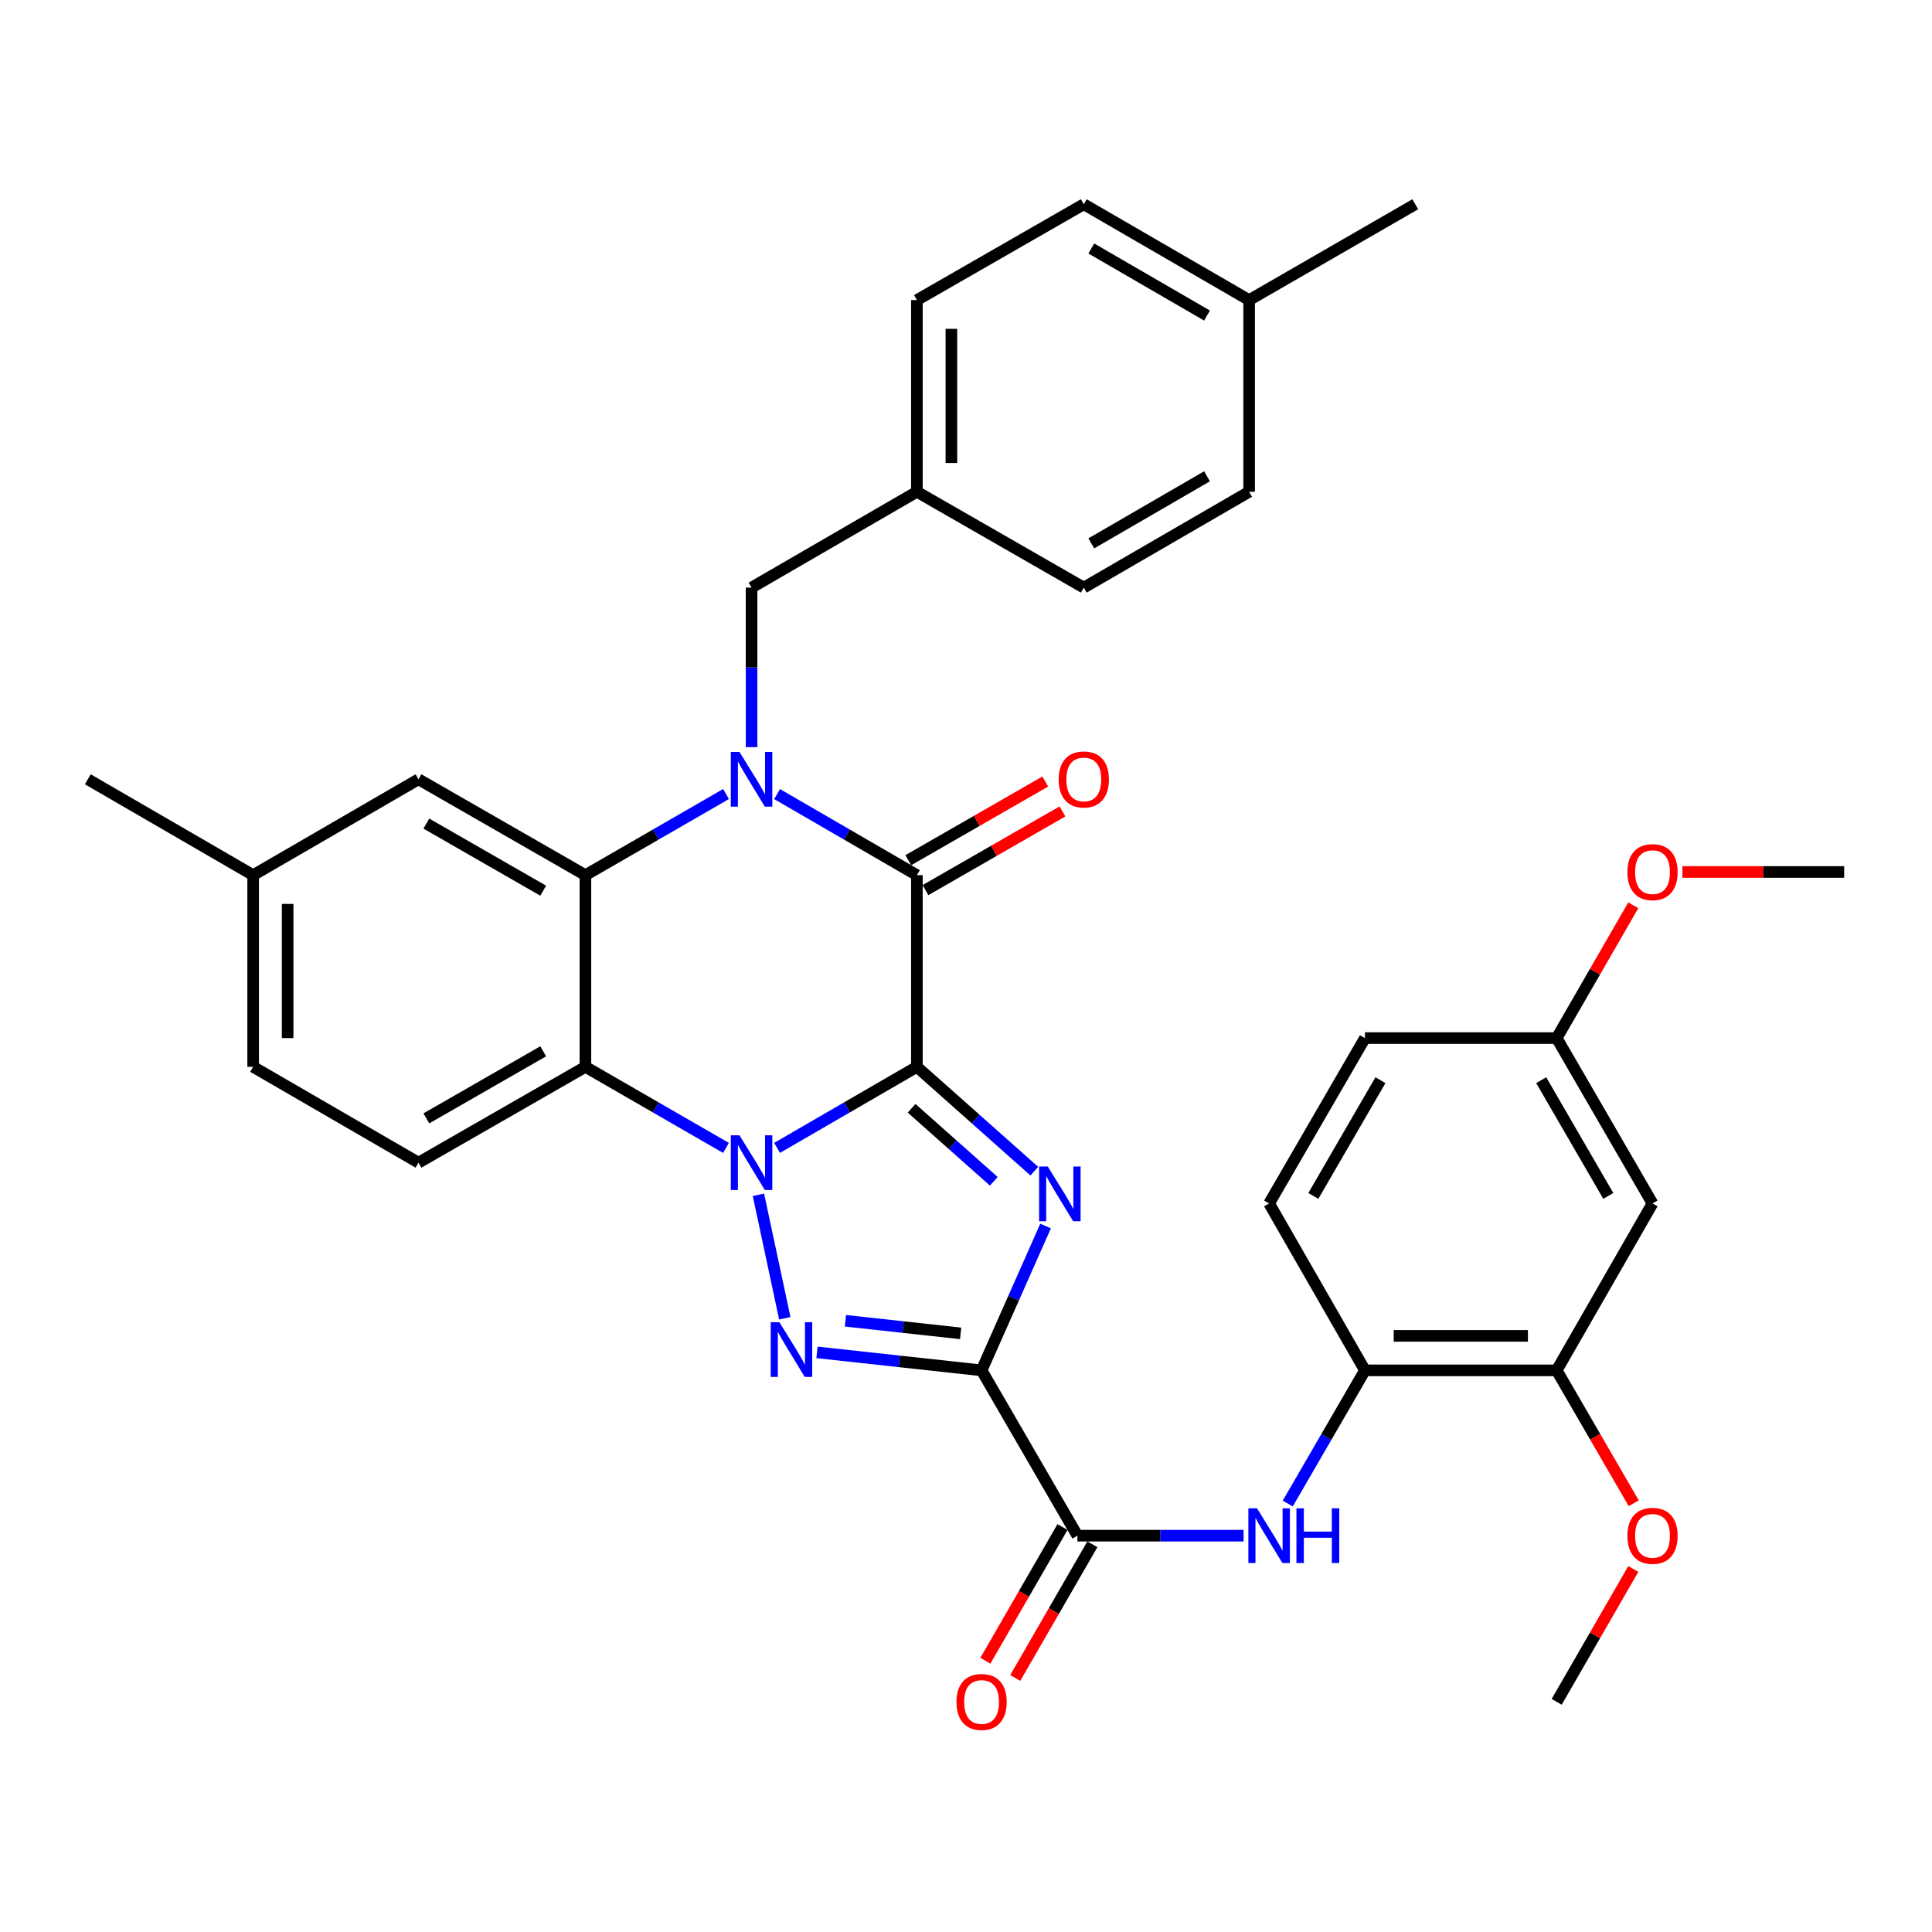 <?xml version='1.0' encoding='iso-8859-1'?>
<svg version='1.1' baseProfile='full'
              xmlns='http://www.w3.org/2000/svg'
                      xmlns:rdkit='http://www.rdkit.org/xml'
                      xmlns:xlink='http://www.w3.org/1999/xlink'
                  xml:space='preserve'
width='1000px' height='1000px' viewBox='0 0 1000 1000'>
<!-- END OF HEADER -->
<rect style='opacity:1.0;fill:#FFFFFF;stroke:none' width='1000' height='1000' x='0' y='0'> </rect>
<path class='bond-0' d='M 474.585,552.195 L 438.403,573.165' style='fill:none;fill-rule:evenodd;stroke:#000000;stroke-width:6px;stroke-linecap:butt;stroke-linejoin:miter;stroke-opacity:1' />
<path class='bond-0' d='M 438.403,573.165 L 402.22,594.136' style='fill:none;fill-rule:evenodd;stroke:#0000FF;stroke-width:6px;stroke-linecap:butt;stroke-linejoin:miter;stroke-opacity:1' />
<path class='bond-1' d='M 474.585,552.195 L 504.974,579.194' style='fill:none;fill-rule:evenodd;stroke:#000000;stroke-width:6px;stroke-linecap:butt;stroke-linejoin:miter;stroke-opacity:1' />
<path class='bond-1' d='M 504.974,579.194 L 535.363,606.193' style='fill:none;fill-rule:evenodd;stroke:#0000FF;stroke-width:6px;stroke-linecap:butt;stroke-linejoin:miter;stroke-opacity:1' />
<path class='bond-1' d='M 471.843,573.643 L 493.115,592.542' style='fill:none;fill-rule:evenodd;stroke:#000000;stroke-width:6px;stroke-linecap:butt;stroke-linejoin:miter;stroke-opacity:1' />
<path class='bond-1' d='M 493.115,592.542 L 514.387,611.441' style='fill:none;fill-rule:evenodd;stroke:#0000FF;stroke-width:6px;stroke-linecap:butt;stroke-linejoin:miter;stroke-opacity:1' />
<path class='bond-5' d='M 474.585,552.195 L 474.585,452.977' style='fill:none;fill-rule:evenodd;stroke:#000000;stroke-width:6px;stroke-linecap:butt;stroke-linejoin:miter;stroke-opacity:1' />
<path class='bond-3' d='M 392.56,618.427 L 406.209,682.334' style='fill:none;fill-rule:evenodd;stroke:#0000FF;stroke-width:6px;stroke-linecap:butt;stroke-linejoin:miter;stroke-opacity:1' />
<path class='bond-6' d='M 375.785,594.168 L 339.399,573.181' style='fill:none;fill-rule:evenodd;stroke:#0000FF;stroke-width:6px;stroke-linecap:butt;stroke-linejoin:miter;stroke-opacity:1' />
<path class='bond-6' d='M 339.399,573.181 L 303.012,552.195' style='fill:none;fill-rule:evenodd;stroke:#000000;stroke-width:6px;stroke-linecap:butt;stroke-linejoin:miter;stroke-opacity:1' />
<path class='bond-2' d='M 541.19,634.592 L 524.628,671.943' style='fill:none;fill-rule:evenodd;stroke:#0000FF;stroke-width:6px;stroke-linecap:butt;stroke-linejoin:miter;stroke-opacity:1' />
<path class='bond-2' d='M 524.628,671.943 L 508.065,709.295' style='fill:none;fill-rule:evenodd;stroke:#000000;stroke-width:6px;stroke-linecap:butt;stroke-linejoin:miter;stroke-opacity:1' />
<path class='bond-8' d='M 508.065,709.295 L 557.674,794.863' style='fill:none;fill-rule:evenodd;stroke:#000000;stroke-width:6px;stroke-linecap:butt;stroke-linejoin:miter;stroke-opacity:1' />
<path class='bond-35' d='M 508.065,709.295 L 465.475,704.64' style='fill:none;fill-rule:evenodd;stroke:#000000;stroke-width:6px;stroke-linecap:butt;stroke-linejoin:miter;stroke-opacity:1' />
<path class='bond-35' d='M 465.475,704.64 L 422.885,699.986' style='fill:none;fill-rule:evenodd;stroke:#0000FF;stroke-width:6px;stroke-linecap:butt;stroke-linejoin:miter;stroke-opacity:1' />
<path class='bond-35' d='M 497.228,690.148 L 467.415,686.89' style='fill:none;fill-rule:evenodd;stroke:#000000;stroke-width:6px;stroke-linecap:butt;stroke-linejoin:miter;stroke-opacity:1' />
<path class='bond-35' d='M 467.415,686.89 L 437.602,683.632' style='fill:none;fill-rule:evenodd;stroke:#0000FF;stroke-width:6px;stroke-linecap:butt;stroke-linejoin:miter;stroke-opacity:1' />
<path class='bond-4' d='M 402.22,411.019 L 438.403,431.998' style='fill:none;fill-rule:evenodd;stroke:#0000FF;stroke-width:6px;stroke-linecap:butt;stroke-linejoin:miter;stroke-opacity:1' />
<path class='bond-4' d='M 438.403,431.998 L 474.585,452.977' style='fill:none;fill-rule:evenodd;stroke:#000000;stroke-width:6px;stroke-linecap:butt;stroke-linejoin:miter;stroke-opacity:1' />
<path class='bond-7' d='M 375.785,410.987 L 339.399,431.982' style='fill:none;fill-rule:evenodd;stroke:#0000FF;stroke-width:6px;stroke-linecap:butt;stroke-linejoin:miter;stroke-opacity:1' />
<path class='bond-7' d='M 339.399,431.982 L 303.012,452.977' style='fill:none;fill-rule:evenodd;stroke:#000000;stroke-width:6px;stroke-linecap:butt;stroke-linejoin:miter;stroke-opacity:1' />
<path class='bond-11' d='M 389.007,386.717 L 389.007,345.429' style='fill:none;fill-rule:evenodd;stroke:#0000FF;stroke-width:6px;stroke-linecap:butt;stroke-linejoin:miter;stroke-opacity:1' />
<path class='bond-11' d='M 389.007,345.429 L 389.007,304.14' style='fill:none;fill-rule:evenodd;stroke:#000000;stroke-width:6px;stroke-linecap:butt;stroke-linejoin:miter;stroke-opacity:1' />
<path class='bond-14' d='M 479.032,460.718 L 514.478,440.358' style='fill:none;fill-rule:evenodd;stroke:#000000;stroke-width:6px;stroke-linecap:butt;stroke-linejoin:miter;stroke-opacity:1' />
<path class='bond-14' d='M 514.478,440.358 L 549.924,419.997' style='fill:none;fill-rule:evenodd;stroke:#FF0000;stroke-width:6px;stroke-linecap:butt;stroke-linejoin:miter;stroke-opacity:1' />
<path class='bond-14' d='M 470.139,445.235 L 505.584,424.875' style='fill:none;fill-rule:evenodd;stroke:#000000;stroke-width:6px;stroke-linecap:butt;stroke-linejoin:miter;stroke-opacity:1' />
<path class='bond-14' d='M 505.584,424.875 L 541.03,404.514' style='fill:none;fill-rule:evenodd;stroke:#FF0000;stroke-width:6px;stroke-linecap:butt;stroke-linejoin:miter;stroke-opacity:1' />
<path class='bond-12' d='M 303.012,552.195 L 216.611,601.794' style='fill:none;fill-rule:evenodd;stroke:#000000;stroke-width:6px;stroke-linecap:butt;stroke-linejoin:miter;stroke-opacity:1' />
<path class='bond-12' d='M 281.163,544.149 L 220.682,578.868' style='fill:none;fill-rule:evenodd;stroke:#000000;stroke-width:6px;stroke-linecap:butt;stroke-linejoin:miter;stroke-opacity:1' />
<path class='bond-36' d='M 303.012,552.195 L 303.012,452.977' style='fill:none;fill-rule:evenodd;stroke:#000000;stroke-width:6px;stroke-linecap:butt;stroke-linejoin:miter;stroke-opacity:1' />
<path class='bond-16' d='M 303.012,452.977 L 216.611,403.358' style='fill:none;fill-rule:evenodd;stroke:#000000;stroke-width:6px;stroke-linecap:butt;stroke-linejoin:miter;stroke-opacity:1' />
<path class='bond-16' d='M 281.16,461.018 L 220.679,426.285' style='fill:none;fill-rule:evenodd;stroke:#000000;stroke-width:6px;stroke-linecap:butt;stroke-linejoin:miter;stroke-opacity:1' />
<path class='bond-9' d='M 557.674,794.863 L 600.673,794.863' style='fill:none;fill-rule:evenodd;stroke:#000000;stroke-width:6px;stroke-linecap:butt;stroke-linejoin:miter;stroke-opacity:1' />
<path class='bond-9' d='M 600.673,794.863 L 643.671,794.863' style='fill:none;fill-rule:evenodd;stroke:#0000FF;stroke-width:6px;stroke-linecap:butt;stroke-linejoin:miter;stroke-opacity:1' />
<path class='bond-17' d='M 549.94,790.402 L 529.982,824.998' style='fill:none;fill-rule:evenodd;stroke:#000000;stroke-width:6px;stroke-linecap:butt;stroke-linejoin:miter;stroke-opacity:1' />
<path class='bond-17' d='M 529.982,824.998 L 510.024,859.595' style='fill:none;fill-rule:evenodd;stroke:#FF0000;stroke-width:6px;stroke-linecap:butt;stroke-linejoin:miter;stroke-opacity:1' />
<path class='bond-17' d='M 565.407,799.324 L 545.449,833.921' style='fill:none;fill-rule:evenodd;stroke:#000000;stroke-width:6px;stroke-linecap:butt;stroke-linejoin:miter;stroke-opacity:1' />
<path class='bond-17' d='M 545.449,833.921 L 525.491,868.517' style='fill:none;fill-rule:evenodd;stroke:#FF0000;stroke-width:6px;stroke-linecap:butt;stroke-linejoin:miter;stroke-opacity:1' />
<path class='bond-10' d='M 666.535,778.23 L 686.518,743.763' style='fill:none;fill-rule:evenodd;stroke:#0000FF;stroke-width:6px;stroke-linecap:butt;stroke-linejoin:miter;stroke-opacity:1' />
<path class='bond-10' d='M 686.518,743.763 L 706.501,709.295' style='fill:none;fill-rule:evenodd;stroke:#000000;stroke-width:6px;stroke-linecap:butt;stroke-linejoin:miter;stroke-opacity:1' />
<path class='bond-13' d='M 706.501,709.295 L 805.738,709.295' style='fill:none;fill-rule:evenodd;stroke:#000000;stroke-width:6px;stroke-linecap:butt;stroke-linejoin:miter;stroke-opacity:1' />
<path class='bond-13' d='M 721.386,691.439 L 790.853,691.439' style='fill:none;fill-rule:evenodd;stroke:#000000;stroke-width:6px;stroke-linecap:butt;stroke-linejoin:miter;stroke-opacity:1' />
<path class='bond-18' d='M 706.501,709.295 L 656.892,622.893' style='fill:none;fill-rule:evenodd;stroke:#000000;stroke-width:6px;stroke-linecap:butt;stroke-linejoin:miter;stroke-opacity:1' />
<path class='bond-20' d='M 389.007,304.14 L 474.585,254.541' style='fill:none;fill-rule:evenodd;stroke:#000000;stroke-width:6px;stroke-linecap:butt;stroke-linejoin:miter;stroke-opacity:1' />
<path class='bond-21' d='M 216.611,601.794 L 131.023,552.195' style='fill:none;fill-rule:evenodd;stroke:#000000;stroke-width:6px;stroke-linecap:butt;stroke-linejoin:miter;stroke-opacity:1' />
<path class='bond-15' d='M 805.738,709.295 L 855.337,622.893' style='fill:none;fill-rule:evenodd;stroke:#000000;stroke-width:6px;stroke-linecap:butt;stroke-linejoin:miter;stroke-opacity:1' />
<path class='bond-24' d='M 805.738,709.295 L 825.671,743.683' style='fill:none;fill-rule:evenodd;stroke:#000000;stroke-width:6px;stroke-linecap:butt;stroke-linejoin:miter;stroke-opacity:1' />
<path class='bond-24' d='M 825.671,743.683 L 845.604,778.07' style='fill:none;fill-rule:evenodd;stroke:#FF0000;stroke-width:6px;stroke-linecap:butt;stroke-linejoin:miter;stroke-opacity:1' />
<path class='bond-39' d='M 855.337,622.893 L 805.738,537.315' style='fill:none;fill-rule:evenodd;stroke:#000000;stroke-width:6px;stroke-linecap:butt;stroke-linejoin:miter;stroke-opacity:1' />
<path class='bond-39' d='M 832.449,619.01 L 797.73,559.105' style='fill:none;fill-rule:evenodd;stroke:#000000;stroke-width:6px;stroke-linecap:butt;stroke-linejoin:miter;stroke-opacity:1' />
<path class='bond-22' d='M 216.611,403.358 L 131.023,452.977' style='fill:none;fill-rule:evenodd;stroke:#000000;stroke-width:6px;stroke-linecap:butt;stroke-linejoin:miter;stroke-opacity:1' />
<path class='bond-23' d='M 656.892,622.893 L 706.501,537.315' style='fill:none;fill-rule:evenodd;stroke:#000000;stroke-width:6px;stroke-linecap:butt;stroke-linejoin:miter;stroke-opacity:1' />
<path class='bond-23' d='M 679.781,619.011 L 714.507,559.107' style='fill:none;fill-rule:evenodd;stroke:#000000;stroke-width:6px;stroke-linecap:butt;stroke-linejoin:miter;stroke-opacity:1' />
<path class='bond-19' d='M 805.738,537.315 L 706.501,537.315' style='fill:none;fill-rule:evenodd;stroke:#000000;stroke-width:6px;stroke-linecap:butt;stroke-linejoin:miter;stroke-opacity:1' />
<path class='bond-30' d='M 805.738,537.315 L 825.565,502.943' style='fill:none;fill-rule:evenodd;stroke:#000000;stroke-width:6px;stroke-linecap:butt;stroke-linejoin:miter;stroke-opacity:1' />
<path class='bond-30' d='M 825.565,502.943 L 845.392,468.572' style='fill:none;fill-rule:evenodd;stroke:#FF0000;stroke-width:6px;stroke-linecap:butt;stroke-linejoin:miter;stroke-opacity:1' />
<path class='bond-26' d='M 474.585,254.541 L 560.967,304.14' style='fill:none;fill-rule:evenodd;stroke:#000000;stroke-width:6px;stroke-linecap:butt;stroke-linejoin:miter;stroke-opacity:1' />
<path class='bond-27' d='M 474.585,254.541 L 474.585,155.323' style='fill:none;fill-rule:evenodd;stroke:#000000;stroke-width:6px;stroke-linecap:butt;stroke-linejoin:miter;stroke-opacity:1' />
<path class='bond-27' d='M 492.441,239.658 L 492.441,170.206' style='fill:none;fill-rule:evenodd;stroke:#000000;stroke-width:6px;stroke-linecap:butt;stroke-linejoin:miter;stroke-opacity:1' />
<path class='bond-37' d='M 131.023,552.195 L 131.023,452.977' style='fill:none;fill-rule:evenodd;stroke:#000000;stroke-width:6px;stroke-linecap:butt;stroke-linejoin:miter;stroke-opacity:1' />
<path class='bond-37' d='M 148.878,537.312 L 148.878,467.859' style='fill:none;fill-rule:evenodd;stroke:#000000;stroke-width:6px;stroke-linecap:butt;stroke-linejoin:miter;stroke-opacity:1' />
<path class='bond-31' d='M 131.023,452.977 L 45.455,403.358' style='fill:none;fill-rule:evenodd;stroke:#000000;stroke-width:6px;stroke-linecap:butt;stroke-linejoin:miter;stroke-opacity:1' />
<path class='bond-33' d='M 845.393,812.105 L 825.566,846.481' style='fill:none;fill-rule:evenodd;stroke:#FF0000;stroke-width:6px;stroke-linecap:butt;stroke-linejoin:miter;stroke-opacity:1' />
<path class='bond-33' d='M 825.566,846.481 L 805.738,880.858' style='fill:none;fill-rule:evenodd;stroke:#000000;stroke-width:6px;stroke-linecap:butt;stroke-linejoin:miter;stroke-opacity:1' />
<path class='bond-25' d='M 646.545,155.323 L 560.967,105.724' style='fill:none;fill-rule:evenodd;stroke:#000000;stroke-width:6px;stroke-linecap:butt;stroke-linejoin:miter;stroke-opacity:1' />
<path class='bond-25' d='M 624.755,163.332 L 564.85,128.612' style='fill:none;fill-rule:evenodd;stroke:#000000;stroke-width:6px;stroke-linecap:butt;stroke-linejoin:miter;stroke-opacity:1' />
<path class='bond-32' d='M 646.545,155.323 L 732.54,105.724' style='fill:none;fill-rule:evenodd;stroke:#000000;stroke-width:6px;stroke-linecap:butt;stroke-linejoin:miter;stroke-opacity:1' />
<path class='bond-38' d='M 646.545,155.323 L 646.545,254.541' style='fill:none;fill-rule:evenodd;stroke:#000000;stroke-width:6px;stroke-linecap:butt;stroke-linejoin:miter;stroke-opacity:1' />
<path class='bond-29' d='M 560.967,304.14 L 646.545,254.541' style='fill:none;fill-rule:evenodd;stroke:#000000;stroke-width:6px;stroke-linecap:butt;stroke-linejoin:miter;stroke-opacity:1' />
<path class='bond-29' d='M 564.85,281.252 L 624.755,246.532' style='fill:none;fill-rule:evenodd;stroke:#000000;stroke-width:6px;stroke-linecap:butt;stroke-linejoin:miter;stroke-opacity:1' />
<path class='bond-28' d='M 474.585,155.323 L 560.967,105.724' style='fill:none;fill-rule:evenodd;stroke:#000000;stroke-width:6px;stroke-linecap:butt;stroke-linejoin:miter;stroke-opacity:1' />
<path class='bond-34' d='M 870.818,451.33 L 912.682,451.33' style='fill:none;fill-rule:evenodd;stroke:#FF0000;stroke-width:6px;stroke-linecap:butt;stroke-linejoin:miter;stroke-opacity:1' />
<path class='bond-34' d='M 912.682,451.33 L 954.545,451.33' style='fill:none;fill-rule:evenodd;stroke:#000000;stroke-width:6px;stroke-linecap:butt;stroke-linejoin:miter;stroke-opacity:1' />
<path  class='atom-1' d='M 382.747 587.634
L 392.027 602.634
Q 392.947 604.114, 394.427 606.794
Q 395.907 609.474, 395.987 609.634
L 395.987 587.634
L 399.747 587.634
L 399.747 615.954
L 395.867 615.954
L 385.907 599.554
Q 384.747 597.634, 383.507 595.434
Q 382.307 593.234, 381.947 592.554
L 381.947 615.954
L 378.267 615.954
L 378.267 587.634
L 382.747 587.634
' fill='#0000FF'/>
<path  class='atom-2' d='M 542.317 603.773
L 551.597 618.773
Q 552.517 620.253, 553.997 622.933
Q 555.477 625.613, 555.557 625.773
L 555.557 603.773
L 559.317 603.773
L 559.317 632.093
L 555.437 632.093
L 545.477 615.693
Q 544.317 613.773, 543.077 611.573
Q 541.877 609.373, 541.517 608.693
L 541.517 632.093
L 537.837 632.093
L 537.837 603.773
L 542.317 603.773
' fill='#0000FF'/>
<path  class='atom-4' d='M 403.41 684.382
L 412.69 699.382
Q 413.61 700.862, 415.09 703.542
Q 416.57 706.222, 416.65 706.382
L 416.65 684.382
L 420.41 684.382
L 420.41 712.702
L 416.53 712.702
L 406.57 696.302
Q 405.41 694.382, 404.17 692.182
Q 402.97 689.982, 402.61 689.302
L 402.61 712.702
L 398.93 712.702
L 398.93 684.382
L 403.41 684.382
' fill='#0000FF'/>
<path  class='atom-5' d='M 382.747 389.198
L 392.027 404.198
Q 392.947 405.678, 394.427 408.358
Q 395.907 411.038, 395.987 411.198
L 395.987 389.198
L 399.747 389.198
L 399.747 417.518
L 395.867 417.518
L 385.907 401.118
Q 384.747 399.198, 383.507 396.998
Q 382.307 394.798, 381.947 394.118
L 381.947 417.518
L 378.267 417.518
L 378.267 389.198
L 382.747 389.198
' fill='#0000FF'/>
<path  class='atom-10' d='M 650.632 780.703
L 659.912 795.703
Q 660.832 797.183, 662.312 799.863
Q 663.792 802.543, 663.872 802.703
L 663.872 780.703
L 667.632 780.703
L 667.632 809.023
L 663.752 809.023
L 653.792 792.623
Q 652.632 790.703, 651.392 788.503
Q 650.192 786.303, 649.832 785.623
L 649.832 809.023
L 646.152 809.023
L 646.152 780.703
L 650.632 780.703
' fill='#0000FF'/>
<path  class='atom-10' d='M 671.032 780.703
L 674.872 780.703
L 674.872 792.743
L 689.352 792.743
L 689.352 780.703
L 693.192 780.703
L 693.192 809.023
L 689.352 809.023
L 689.352 795.943
L 674.872 795.943
L 674.872 809.023
L 671.032 809.023
L 671.032 780.703
' fill='#0000FF'/>
<path  class='atom-15' d='M 547.967 403.438
Q 547.967 396.638, 551.327 392.838
Q 554.687 389.038, 560.967 389.038
Q 567.247 389.038, 570.607 392.838
Q 573.967 396.638, 573.967 403.438
Q 573.967 410.318, 570.567 414.238
Q 567.167 418.118, 560.967 418.118
Q 554.727 418.118, 551.327 414.238
Q 547.967 410.358, 547.967 403.438
M 560.967 414.918
Q 565.287 414.918, 567.607 412.038
Q 569.967 409.118, 569.967 403.438
Q 569.967 397.878, 567.607 395.078
Q 565.287 392.238, 560.967 392.238
Q 556.647 392.238, 554.287 395.038
Q 551.967 397.838, 551.967 403.438
Q 551.967 409.158, 554.287 412.038
Q 556.647 414.918, 560.967 414.918
' fill='#FF0000'/>
<path  class='atom-18' d='M 495.065 880.938
Q 495.065 874.138, 498.425 870.338
Q 501.785 866.538, 508.065 866.538
Q 514.345 866.538, 517.705 870.338
Q 521.065 874.138, 521.065 880.938
Q 521.065 887.818, 517.665 891.738
Q 514.265 895.618, 508.065 895.618
Q 501.825 895.618, 498.425 891.738
Q 495.065 887.858, 495.065 880.938
M 508.065 892.418
Q 512.385 892.418, 514.705 889.538
Q 517.065 886.618, 517.065 880.938
Q 517.065 875.378, 514.705 872.578
Q 512.385 869.738, 508.065 869.738
Q 503.745 869.738, 501.385 872.538
Q 499.065 875.338, 499.065 880.938
Q 499.065 886.658, 501.385 889.538
Q 503.745 892.418, 508.065 892.418
' fill='#FF0000'/>
<path  class='atom-25' d='M 842.337 794.943
Q 842.337 788.143, 845.697 784.343
Q 849.057 780.543, 855.337 780.543
Q 861.617 780.543, 864.977 784.343
Q 868.337 788.143, 868.337 794.943
Q 868.337 801.823, 864.937 805.743
Q 861.537 809.623, 855.337 809.623
Q 849.097 809.623, 845.697 805.743
Q 842.337 801.863, 842.337 794.943
M 855.337 806.423
Q 859.657 806.423, 861.977 803.543
Q 864.337 800.623, 864.337 794.943
Q 864.337 789.383, 861.977 786.583
Q 859.657 783.743, 855.337 783.743
Q 851.017 783.743, 848.657 786.543
Q 846.337 789.343, 846.337 794.943
Q 846.337 800.663, 848.657 803.543
Q 851.017 806.423, 855.337 806.423
' fill='#FF0000'/>
<path  class='atom-31' d='M 842.337 451.41
Q 842.337 444.61, 845.697 440.81
Q 849.057 437.01, 855.337 437.01
Q 861.617 437.01, 864.977 440.81
Q 868.337 444.61, 868.337 451.41
Q 868.337 458.29, 864.937 462.21
Q 861.537 466.09, 855.337 466.09
Q 849.097 466.09, 845.697 462.21
Q 842.337 458.33, 842.337 451.41
M 855.337 462.89
Q 859.657 462.89, 861.977 460.01
Q 864.337 457.09, 864.337 451.41
Q 864.337 445.85, 861.977 443.05
Q 859.657 440.21, 855.337 440.21
Q 851.017 440.21, 848.657 443.01
Q 846.337 445.81, 846.337 451.41
Q 846.337 457.13, 848.657 460.01
Q 851.017 462.89, 855.337 462.89
' fill='#FF0000'/>
</svg>
